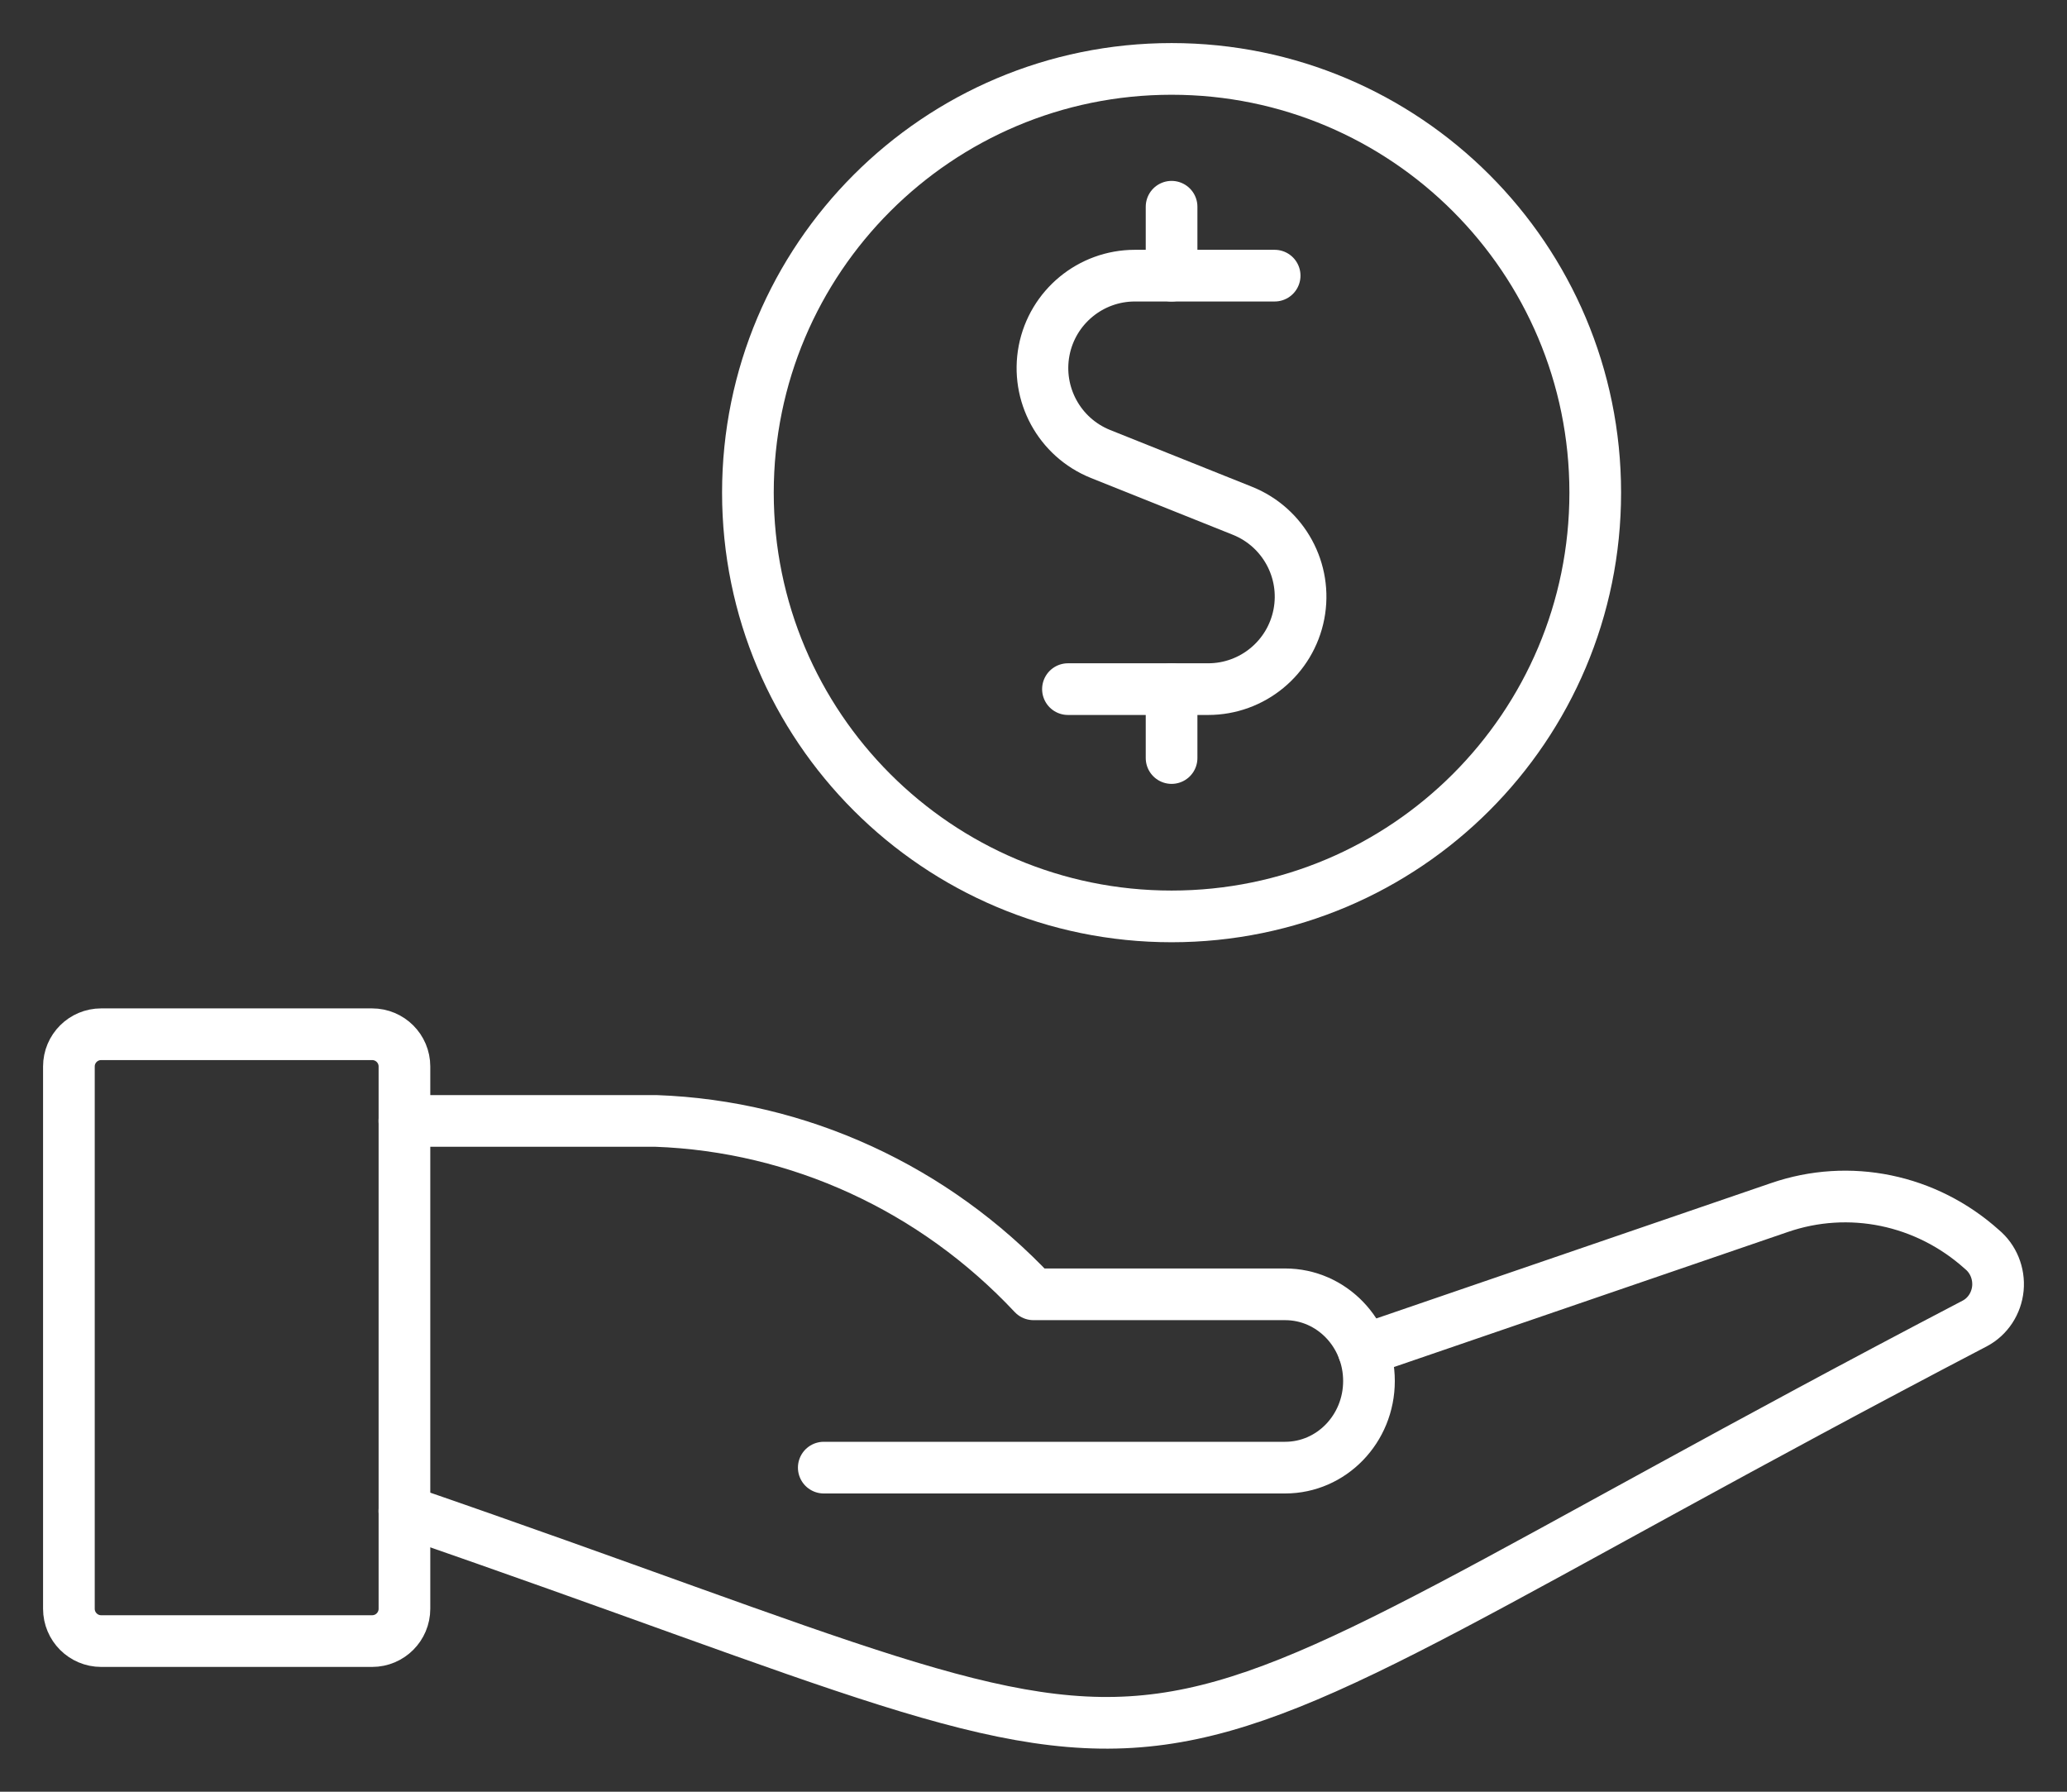<svg xmlns="http://www.w3.org/2000/svg" fill="none" viewBox="0 0 30 26" height="26" width="30">
<rect x="0" y="0" width="30" height="26" fill="#333333" stroke="none"/>
<path stroke-linejoin="round" stroke-linecap="round" stroke-width="0.75" stroke="white" d="M1 15.476C1 15.217 1.21 15.008 1.468 15.008H5.401C5.66 15.008 5.87 15.217 5.87 15.476V23.345C5.87 23.604 5.66 23.814 5.401 23.814H1.468C1.21 23.814 1 23.604 1 23.345V15.476Z" clip-rule="evenodd" fill-rule="evenodd"></path>
<path stroke-linejoin="round" stroke-linecap="round" stroke-width="0.75" stroke="white" d="M5.869 21.927C18.686 26.342 14.756 26.469 28.663 19.204C28.85 19.105 28.976 18.913 28.997 18.696C29.017 18.479 28.93 18.266 28.765 18.13C27.957 17.404 26.838 17.173 25.823 17.524L19.79 19.592"></path>
<path stroke-linejoin="round" stroke-linecap="round" stroke-width="0.75" stroke="white" d="M11.956 21.297H18.652C19.325 21.297 19.869 20.734 19.869 20.04C19.869 19.345 19.325 18.782 18.652 18.782H15C13.557 17.243 11.594 16.341 9.522 16.266H5.869"></path>
<path stroke-linejoin="round" stroke-linecap="round" stroke-width="0.75" stroke="white" d="M17.004 13.298C20.4 13.298 23.153 10.545 23.153 7.149C23.153 3.753 20.4 1 17.004 1C13.608 1 10.855 3.753 10.855 7.149C10.855 10.545 13.608 13.298 17.004 13.298Z" clip-rule="evenodd" fill-rule="evenodd"></path>
<path stroke-linejoin="round" stroke-linecap="round" stroke-width="0.75" stroke="white" d="M18.5 4H16.471C15.829 4 15.276 4.456 15.154 5.087C15.033 5.718 15.375 6.347 15.971 6.587L18.035 7.413C18.631 7.653 18.974 8.282 18.852 8.913C18.73 9.544 18.178 10 17.535 10H15.5"></path>
<path stroke-linejoin="round" stroke-linecap="round" stroke-width="0.75" stroke="white" d="M17.004 4V3"></path>
<path stroke-linejoin="round" stroke-linecap="round" stroke-width="0.75" stroke="white" d="M17.004 11V10"></path>
</svg>
